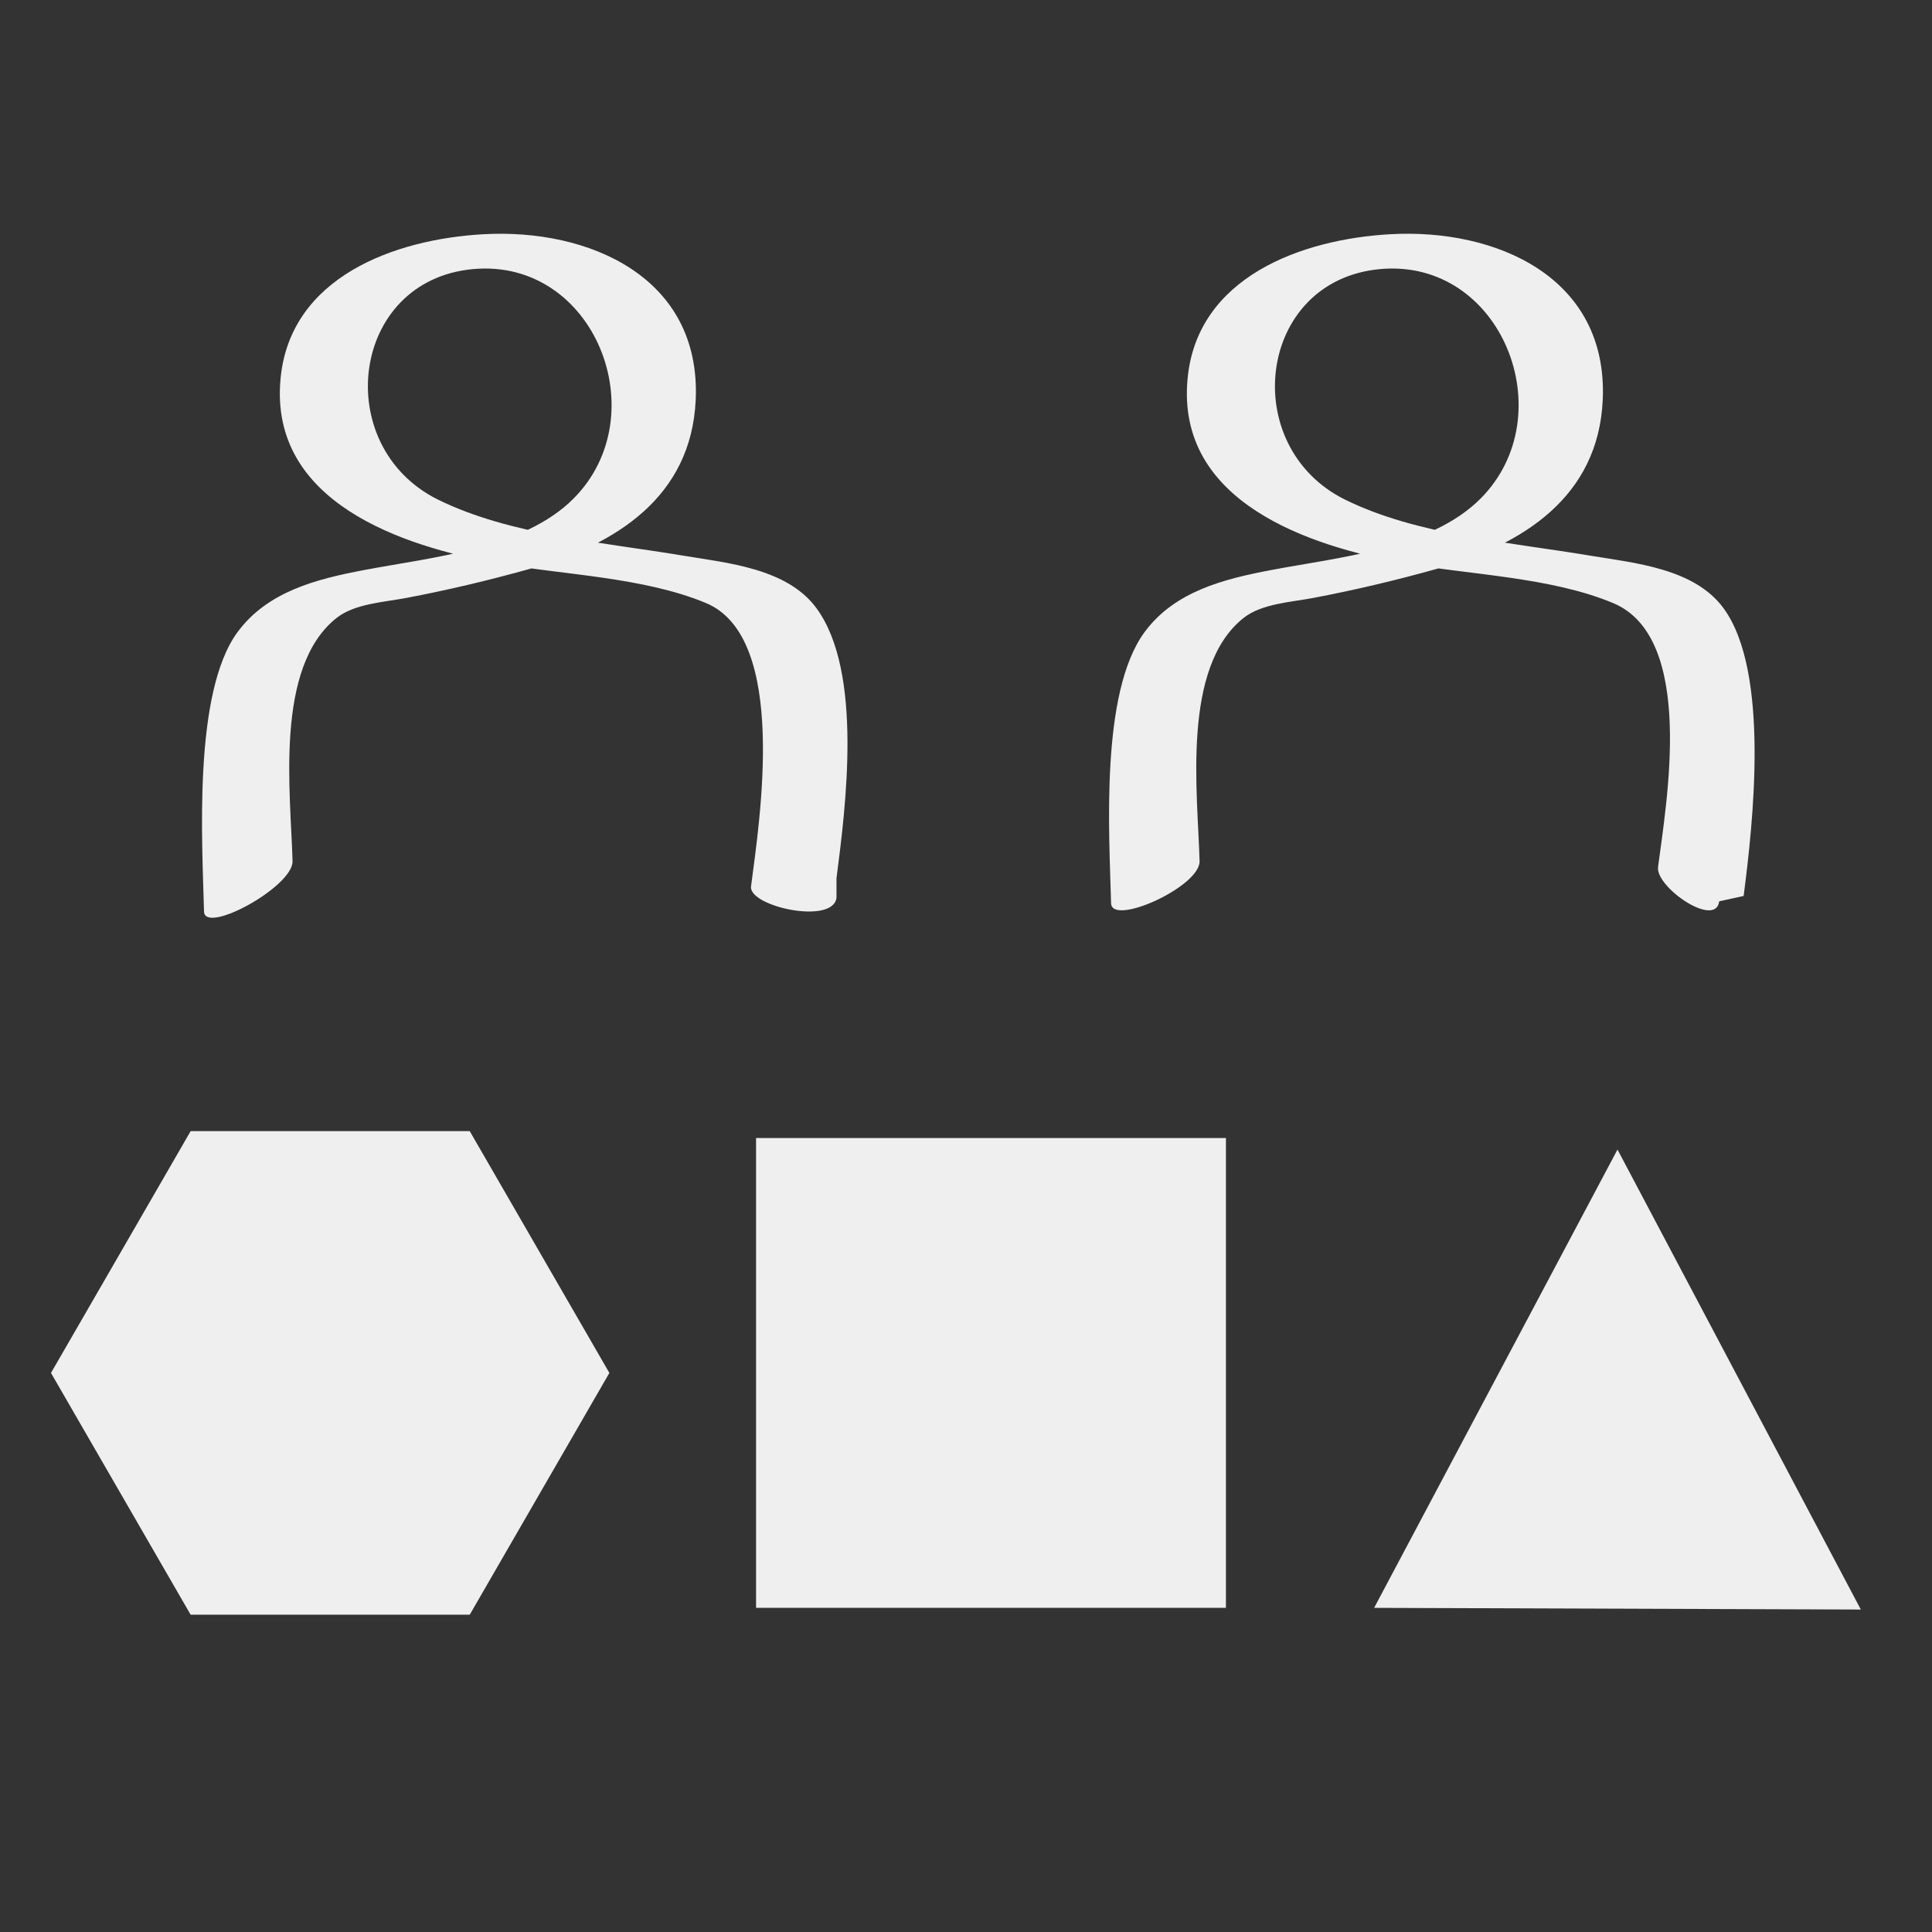 <?xml version="1.0" encoding="utf-8"?>
<!-- Generator: Adobe Illustrator 16.0.0, SVG Export Plug-In . SVG Version: 6.00 Build 0)  -->
<!DOCTYPE svg PUBLIC "-//W3C//DTD SVG 1.1//EN" "http://www.w3.org/Graphics/SVG/1.1/DTD/svg11.dtd">
<svg version="1.1" id="Layer_1" xmlns="http://www.w3.org/2000/svg" xmlns:xlink="http://www.w3.org/1999/xlink" x="0px" y="0px"
	 width="100px" height="100px" viewBox="0 0 100 100" enable-background="new 0 0 100 100" xml:space="preserve">
<rect x="0" y="0" width="100" height="100" fill="#333333" stroke="none"/>
<g id="Layer_2" display="none">
	<rect display="inline" fill="#509665" width="100" height="100"/>
</g>
<rect x="39.134" y="58.904" fill="#EFEFEF" width="24.32" height="24.317"/>
<polygon fill="#EFEFEF" points="96.316,83.309 71.125,83.222 83.721,59.5 "/>
<polygon fill="#EFEFEF" points="9.867,83.577 2.639,71.063 9.867,58.548 24.314,58.548 31.541,71.063 24.314,83.577 "/>
<g display="none">
	<circle display="inline" fill="#EFEFEF" cx="65.2" cy="11.979" r="5.985"/>
	<circle display="inline" fill="#EFEFEF" cx="38.127" cy="85.554" r="5.985"/>
	
		<rect x="39.103" y="5.087" transform="matrix(1 0.002 -0.002 1 0.019 -0.079)" display="inline" fill="#EFEFEF" width="11.038" height="11.037"/>
	
		<rect x="77.672" y="67.371" transform="matrix(1 0.006 -0.006 1 0.421 -0.477)" display="inline" fill="#EFEFEF" width="11.036" height="11.037"/>
	<polygon display="inline" fill="#EFEFEF" points="25.647,69.046 17.544,82.386 14.926,71.664 	"/>
	<polygon display="inline" fill="#EFEFEF" points="88.563,33.275 77.818,30.749 80.345,20.003 	"/>
	<polygon display="inline" fill="#EFEFEF" points="17.099,22.285 14.926,15.116 20.049,9.651 27.342,11.354 29.515,18.522 
		24.392,23.988 	"/>
	<polygon display="inline" fill="#EFEFEF" points="61.824,94.607 56.638,89.202 58.727,82.009 66,80.221 71.186,85.625 
		69.098,92.819 	"/>
</g>
<g>
	<g>
		<path fill="#EFEFEF" d="M43.295,45.47c0.483-3.726,1.38-10.682-1.028-13.98c-1.513-2.078-4.618-2.349-6.927-2.733
			c-4.102-0.69-8.921-1.051-12.666-2.895c-5.567-2.752-4.556-11.352,1.813-11.934c6.299-0.574,9.495,7.558,5.207,11.87
			c-2.596,2.618-7.381,3.047-10.843,3.707c-2.457,0.465-5.002,1.102-6.558,3.216c-2.309,3.143-1.823,10.875-1.733,14.458
			c0.032,1.215,4.615-1.283,4.582-2.605c-0.092-3.524-0.957-10.058,2.299-12.605c0.926-0.72,2.438-0.803,3.537-1.01
			c2.172-0.409,4.315-0.919,6.44-1.512c4.465-1.249,8.362-3.729,8.591-8.74c0.29-6.361-5.521-8.89-10.99-8.583
			c-4.593,0.255-10.021,2.216-10.5,7.5c-0.584,6.379,6.32,8.65,11.208,9.525c3.42,0.61,7.571,0.714,10.816,2.065
			c4.279,1.785,2.766,11.292,2.331,14.663c-0.138,1.045,4.242,2.005,4.422,0.594V45.47z"/>
	</g>
</g>
<g>
	<g>
		<path fill="#EFEFEF" d="M90.25,46.375c0.483-3.726,1.374-11.586-1.034-14.885c-1.513-2.078-4.618-2.349-6.928-2.733
			c-4.102-0.69-8.921-1.051-12.666-2.895c-5.566-2.752-4.555-11.352,1.813-11.934c6.299-0.574,9.495,7.558,5.207,11.87
			c-2.596,2.618-7.381,3.047-10.842,3.707c-2.457,0.465-5.003,1.102-6.559,3.216c-2.309,3.143-1.823,10.445-1.732,14.028
			c0.031,1.215,4.614-0.854,4.581-2.176c-0.092-3.524-0.956-10.058,2.299-12.605c0.926-0.72,2.438-0.803,3.537-1.01
			c2.172-0.409,4.315-0.919,6.44-1.512c4.465-1.249,8.362-3.729,8.591-8.74c0.29-6.361-5.521-8.89-10.99-8.583
			c-4.593,0.255-10.021,2.216-10.5,7.5c-0.584,6.379,6.32,8.65,11.208,9.525c3.42,0.61,7.571,0.714,10.816,2.065
			c4.279,1.785,2.766,10.292,2.33,13.662c-0.138,1.045,2.983,3.189,3.164,1.778L90.25,46.375z"/>
	</g>
</g>
</svg>
